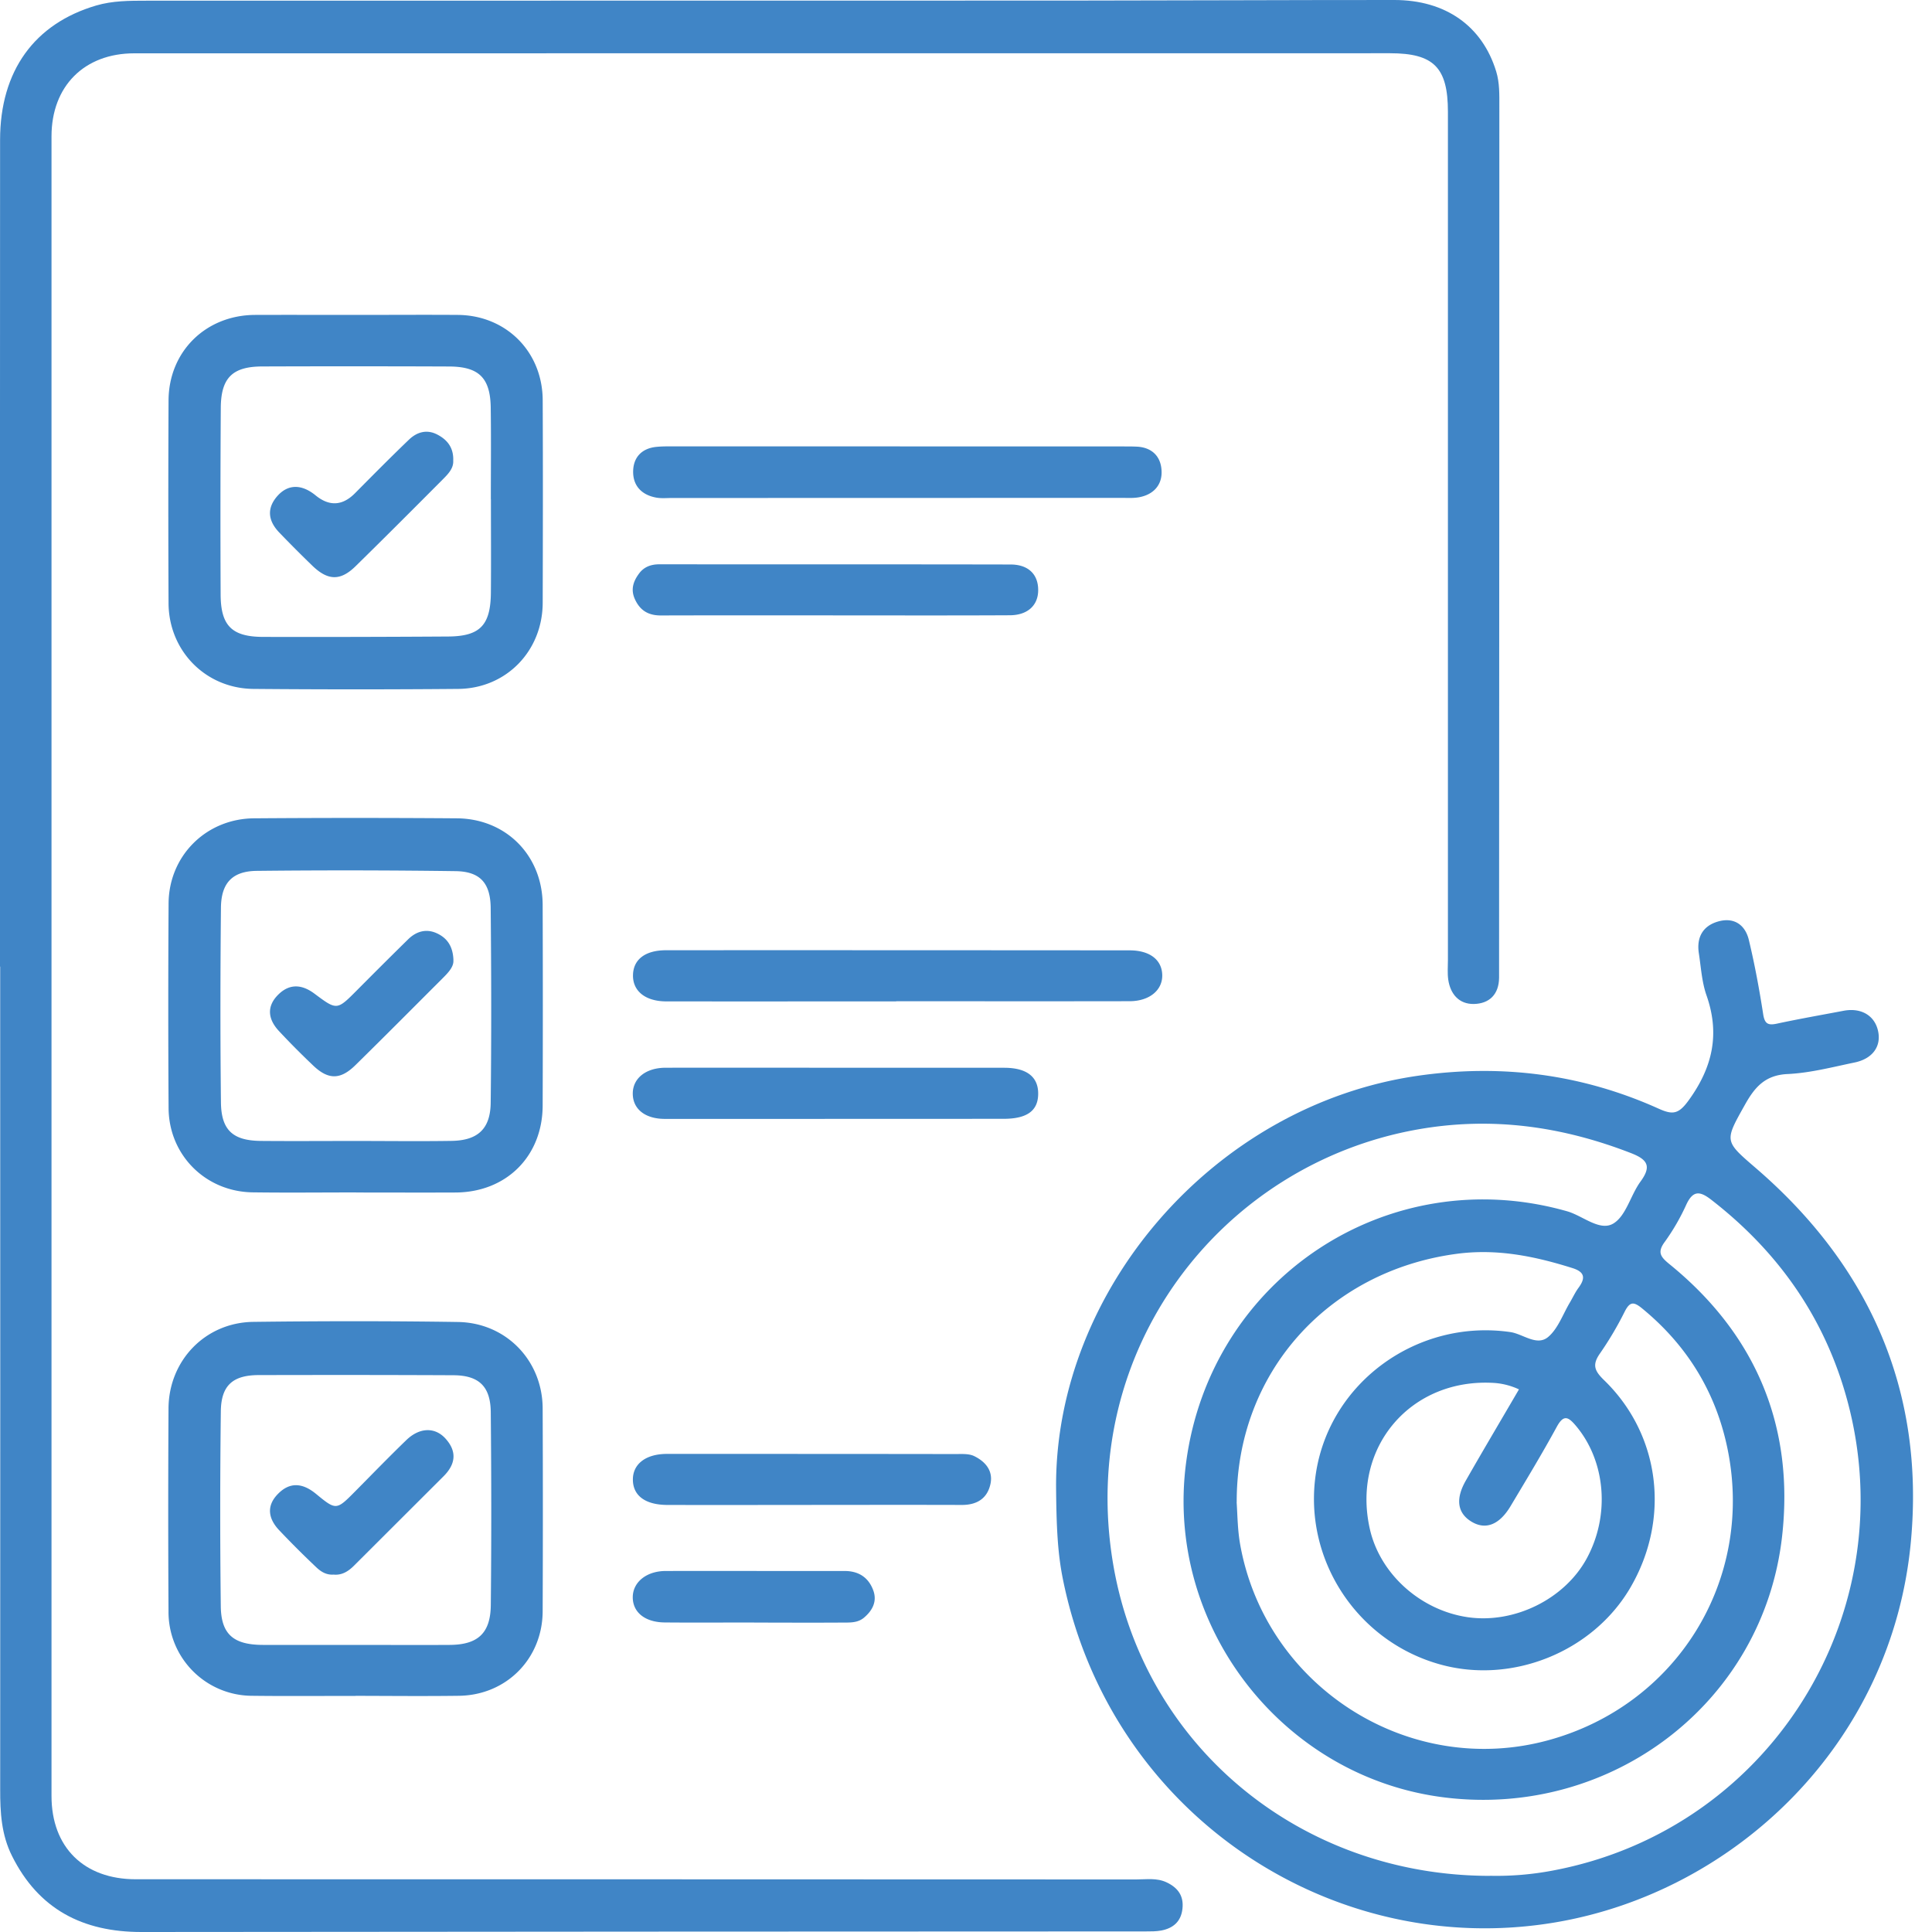<?xml version="1.0" encoding="UTF-8"?> <svg xmlns="http://www.w3.org/2000/svg" width="50" height="50" fill="none"><g clip-path="url(#a)" fill="#4085C6"><path d="M27.331 38.462c-.01-5.065 4.072-9.85 9.347-10.619 2.162-.314 4.25-.05 6.243.847.368.166.52.149.784-.217.619-.855.81-1.715.458-2.717-.12-.343-.141-.722-.197-1.086-.062-.405.097-.704.492-.82.413-.121.707.08.802.476.152.631.27 1.272.37 1.915.038.254.123.301.356.251.572-.123 1.15-.224 1.725-.333.45-.086.803.119.892.518.09.4-.138.724-.61.821-.574.119-1.15.271-1.731.298-.578.027-.846.336-1.098.785-.538.96-.545.941.278 1.65 2.952 2.543 4.368 5.773 4.013 9.649-.48 5.249-4.554 9.083-9.197 9.87-5.798.983-11.537-2.81-12.754-8.9-.135-.675-.165-1.367-.173-2.389v.001Zm11.227 10.083a7.777 7.777 0 0 0 1.605-.131c5.815-1.078 9.334-7 7.503-12.648-.625-1.924-1.783-3.48-3.381-4.718-.296-.23-.471-.239-.642.124a5.589 5.589 0 0 1-.553.959c-.212.282-.112.4.125.593 2.232 1.817 3.223 4.196 2.906 7.03-.48 4.298-4.399 7.291-8.718 6.766-4.213-.51-7.263-4.449-6.707-8.665.63-4.782 5.249-7.821 9.861-6.507.407.116.846.528 1.197.316.33-.2.444-.73.7-1.082.29-.395.192-.57-.242-.739-1.79-.695-3.61-.952-5.523-.613-5.07.898-8.821 5.69-7.881 11.247.798 4.722 4.852 8.068 9.75 8.07v-.002Zm-6.554-9.67c.023.345.024.726.094 1.111.667 3.68 4.382 6.04 7.983 5.048 3.308-.91 5.308-4.123 4.635-7.5-.295-1.482-1.045-2.713-2.224-3.677-.217-.177-.313-.167-.442.082a8.72 8.72 0 0 1-.64 1.084c-.21.297-.148.452.107.699 1.455 1.413 1.716 3.586.677 5.365-.97 1.661-3.056 2.505-4.917 1.99-2.166-.598-3.558-2.735-3.222-4.944.36-2.368 2.634-4.005 5.032-3.659.33.048.686.374.98.126.255-.216.38-.587.56-.889.077-.13.14-.27.23-.39.183-.253.15-.405-.165-.504-.983-.309-1.965-.51-3.016-.365-3.32.453-5.68 3.088-5.67 6.424h-.002Zm7.307-2.918a1.82 1.82 0 0 0-.617-.165c-2.165-.15-3.719 1.652-3.244 3.772.26 1.165 1.308 2.11 2.536 2.289 1.2.174 2.498-.464 3.073-1.51.616-1.123.497-2.53-.276-3.445-.202-.24-.32-.291-.496.032-.377.692-.787 1.368-1.192 2.046-.293.492-.655.629-1.025.397-.353-.221-.406-.584-.133-1.059.44-.771.894-1.535 1.373-2.356v-.001Z"></path><path d="M0 25.015C0 17.883-.003 10.75.002 3.617.004 1.833.892.612 2.488.143 2.913.018 3.35.018 3.785.018c7.957-.002 15.914 0 23.87-.003C30.466.013 33.276 0 36.084 0c1.333 0 2.278.677 2.637 1.848.09.295.082.598.082.898 0 7.435-.004 14.871-.007 22.306v.252c-.004.433-.255.672-.654.679-.381.006-.608-.255-.662-.633-.023-.165-.008-.336-.008-.504V2.893c0-1.144-.364-1.515-1.497-1.515-10.833 0-21.667 0-32.5.002-1.292 0-2.142.848-2.142 2.15V46.48c0 1.328.84 2.155 2.18 2.155 8.63.001 17.26.001 25.889.005.266 0 .537-.046.794.077.29.139.443.35.406.68-.036.332-.238.505-.55.565-.13.024-.267.023-.402.023-8.664.004-17.327.005-25.99.015-1.515.001-2.661-.586-3.35-1.97-.273-.544-.307-1.123-.305-1.716.004-6.696.001-13.39 0-20.086v-1.212H0Z"></path><path d="M9.204 43.89c-.891 0-1.783.008-2.676-.003A2.169 2.169 0 0 1 4.361 41.7c-.01-1.75-.01-3.5 0-5.25.007-1.24.95-2.223 2.192-2.24 1.766-.022 3.533-.024 5.3.003 1.247.02 2.187 1 2.191 2.238.007 1.749.007 3.5 0 5.249-.005 1.227-.939 2.17-2.164 2.187-.892.012-1.783.003-2.676.001Zm-.036-1.32c.824 0 1.646.005 2.47 0 .729-.004 1.058-.302 1.064-1.035.017-1.664.015-3.327-.001-4.991-.007-.667-.31-.95-.967-.953-1.68-.008-3.36-.008-5.041-.004-.668.002-.97.267-.978.939-.02 1.68-.021 3.36-.001 5.041.008.731.332 1 1.085 1.003.79.003 1.58 0 2.37 0h-.001ZM9.226 8.15c.874 0 1.75-.006 2.623 0 1.249.01 2.19.95 2.196 2.205.008 1.748.005 3.497 0 5.246-.004 1.247-.943 2.217-2.187 2.228-1.765.015-3.53.015-5.296 0-1.238-.01-2.194-.982-2.2-2.219a566.99 566.99 0 0 1 0-5.246c.005-1.269.966-2.21 2.24-2.214.875-.003 1.75 0 2.624 0Zm3.48 4.771h-.003c0-.789.008-1.579-.003-2.368-.01-.774-.306-1.065-1.076-1.068a643.06 643.06 0 0 0-4.838-.001c-.77.002-1.066.294-1.072 1.068a444.49 444.49 0 0 0-.004 4.836c.004.806.291 1.092 1.097 1.095 1.595.004 3.19 0 4.786-.01.83-.005 1.103-.29 1.111-1.134.007-.806.001-1.613.001-2.418h.002ZM9.214 30.86c-.892 0-1.782.01-2.673-.002-1.22-.016-2.17-.963-2.178-2.18-.011-1.766-.011-3.532 0-5.295.006-1.233.97-2.196 2.213-2.205 1.747-.013 3.497-.013 5.244 0 1.279.008 2.22.964 2.224 2.241.006 1.732.006 3.463 0 5.194-.004 1.313-.942 2.244-2.257 2.249-.858.004-1.714 0-2.572 0l-.001-.001Zm-.045-1.332c.84 0 1.68.011 2.52-.002.676-.011 1.003-.31 1.01-.988.02-1.68.016-3.36 0-5.04-.007-.65-.278-.945-.914-.953a210.257 210.257 0 0 0-5.14-.007c-.632.007-.92.314-.927.951-.016 1.68-.019 3.36 0 5.04.008.721.31.991 1.033.998.806.007 1.613.001 2.42.001h-.002ZM23.193 25.916c-1.983 0-3.964.002-5.946 0-.545 0-.876-.268-.865-.686.01-.4.317-.638.858-.638 3.997-.002 7.994 0 11.992.003.531 0 .844.25.847.65.002.387-.338.664-.84.666-2.015.004-4.032.001-6.046.001v.006-.002ZM23.29 11.554h5.795c.117 0 .234 0 .352.006.406.027.621.284.625.655.005.353-.225.589-.584.654-.147.027-.3.016-.451.016l-11.642.003c-.134 0-.272.014-.402-.01-.38-.069-.608-.311-.597-.692.01-.358.23-.585.604-.621.15-.015.302-.013.453-.013h5.847v.002ZM21.594 15.926c-1.497 0-2.995-.003-4.492.002-.325 0-.54-.13-.673-.426-.112-.25-.037-.461.109-.658.128-.174.31-.24.527-.24 3.03.003 6.057-.001 9.086.005.465 0 .719.258.717.664 0 .391-.27.647-.732.65-1.514.008-3.029.003-4.542.004v-.001ZM21.661 27.634c1.446 0 2.89-.002 4.336 0 .577.002.874.236.871.673-.002.436-.283.646-.888.648-2.924.002-5.85.002-8.773.002-.517 0-.836-.26-.831-.665.005-.39.344-.658.848-.659 1.48-.003 2.958 0 4.437 0v.003-.002ZM21.006 38.948c-1.243 0-2.487.003-3.73 0-.575-.001-.893-.239-.897-.651-.004-.41.336-.67.882-.67 2.487 0 4.974 0 7.46.004.166 0 .354-.015.493.054.286.14.495.378.418.725-.085.38-.359.54-.745.538-1.293-.004-2.588-.001-3.881-.001v.003-.002ZM19.52 41.99c-.772 0-1.544.006-2.316-.001-.52-.005-.837-.27-.828-.669.01-.382.362-.662.851-.663 1.544-.003 3.087.002 4.631 0 .364 0 .617.167.74.496.107.284-.013.522-.238.712-.17.143-.378.125-.576.127-.755.005-1.51.001-2.265 0v-.002Z"></path><path d="M8.637 40.75c-.191.016-.335-.077-.455-.192a24.786 24.786 0 0 1-.96-.959c-.276-.294-.336-.623-.03-.935.317-.326.65-.277.982-.006.528.434.53.432 1.027-.071.437-.441.869-.887 1.314-1.317.342-.331.742-.342 1.015-.039.304.336.26.665-.051.975l-2.314 2.31c-.147.148-.313.254-.526.235l-.002-.001ZM11.729 11.911c.016.208-.131.356-.272.498-.747.75-1.495 1.5-2.252 2.242-.396.39-.723.378-1.129-.018a32.161 32.161 0 0 1-.855-.858c-.281-.297-.326-.62-.039-.942.274-.306.625-.307.985-.013.355.29.695.272 1.02-.055.462-.466.923-.932 1.395-1.385.208-.2.465-.277.74-.131.254.133.417.336.408.663l-.002-.001ZM11.733 24.846c.017.176-.14.334-.294.488-.748.747-1.492 1.497-2.246 2.237-.386.378-.701.375-1.09.003-.304-.289-.601-.587-.886-.893-.276-.298-.327-.627-.021-.935.297-.299.622-.272.948-.026.577.431.577.428 1.098-.096.437-.44.876-.878 1.319-1.313.209-.206.465-.283.737-.161.258.116.424.322.437.696h-.002Z"></path></g><defs><clipPath id="a"><path fill="#fff" d="M0 0h49.509v50H0z"></path></clipPath></defs></svg> 